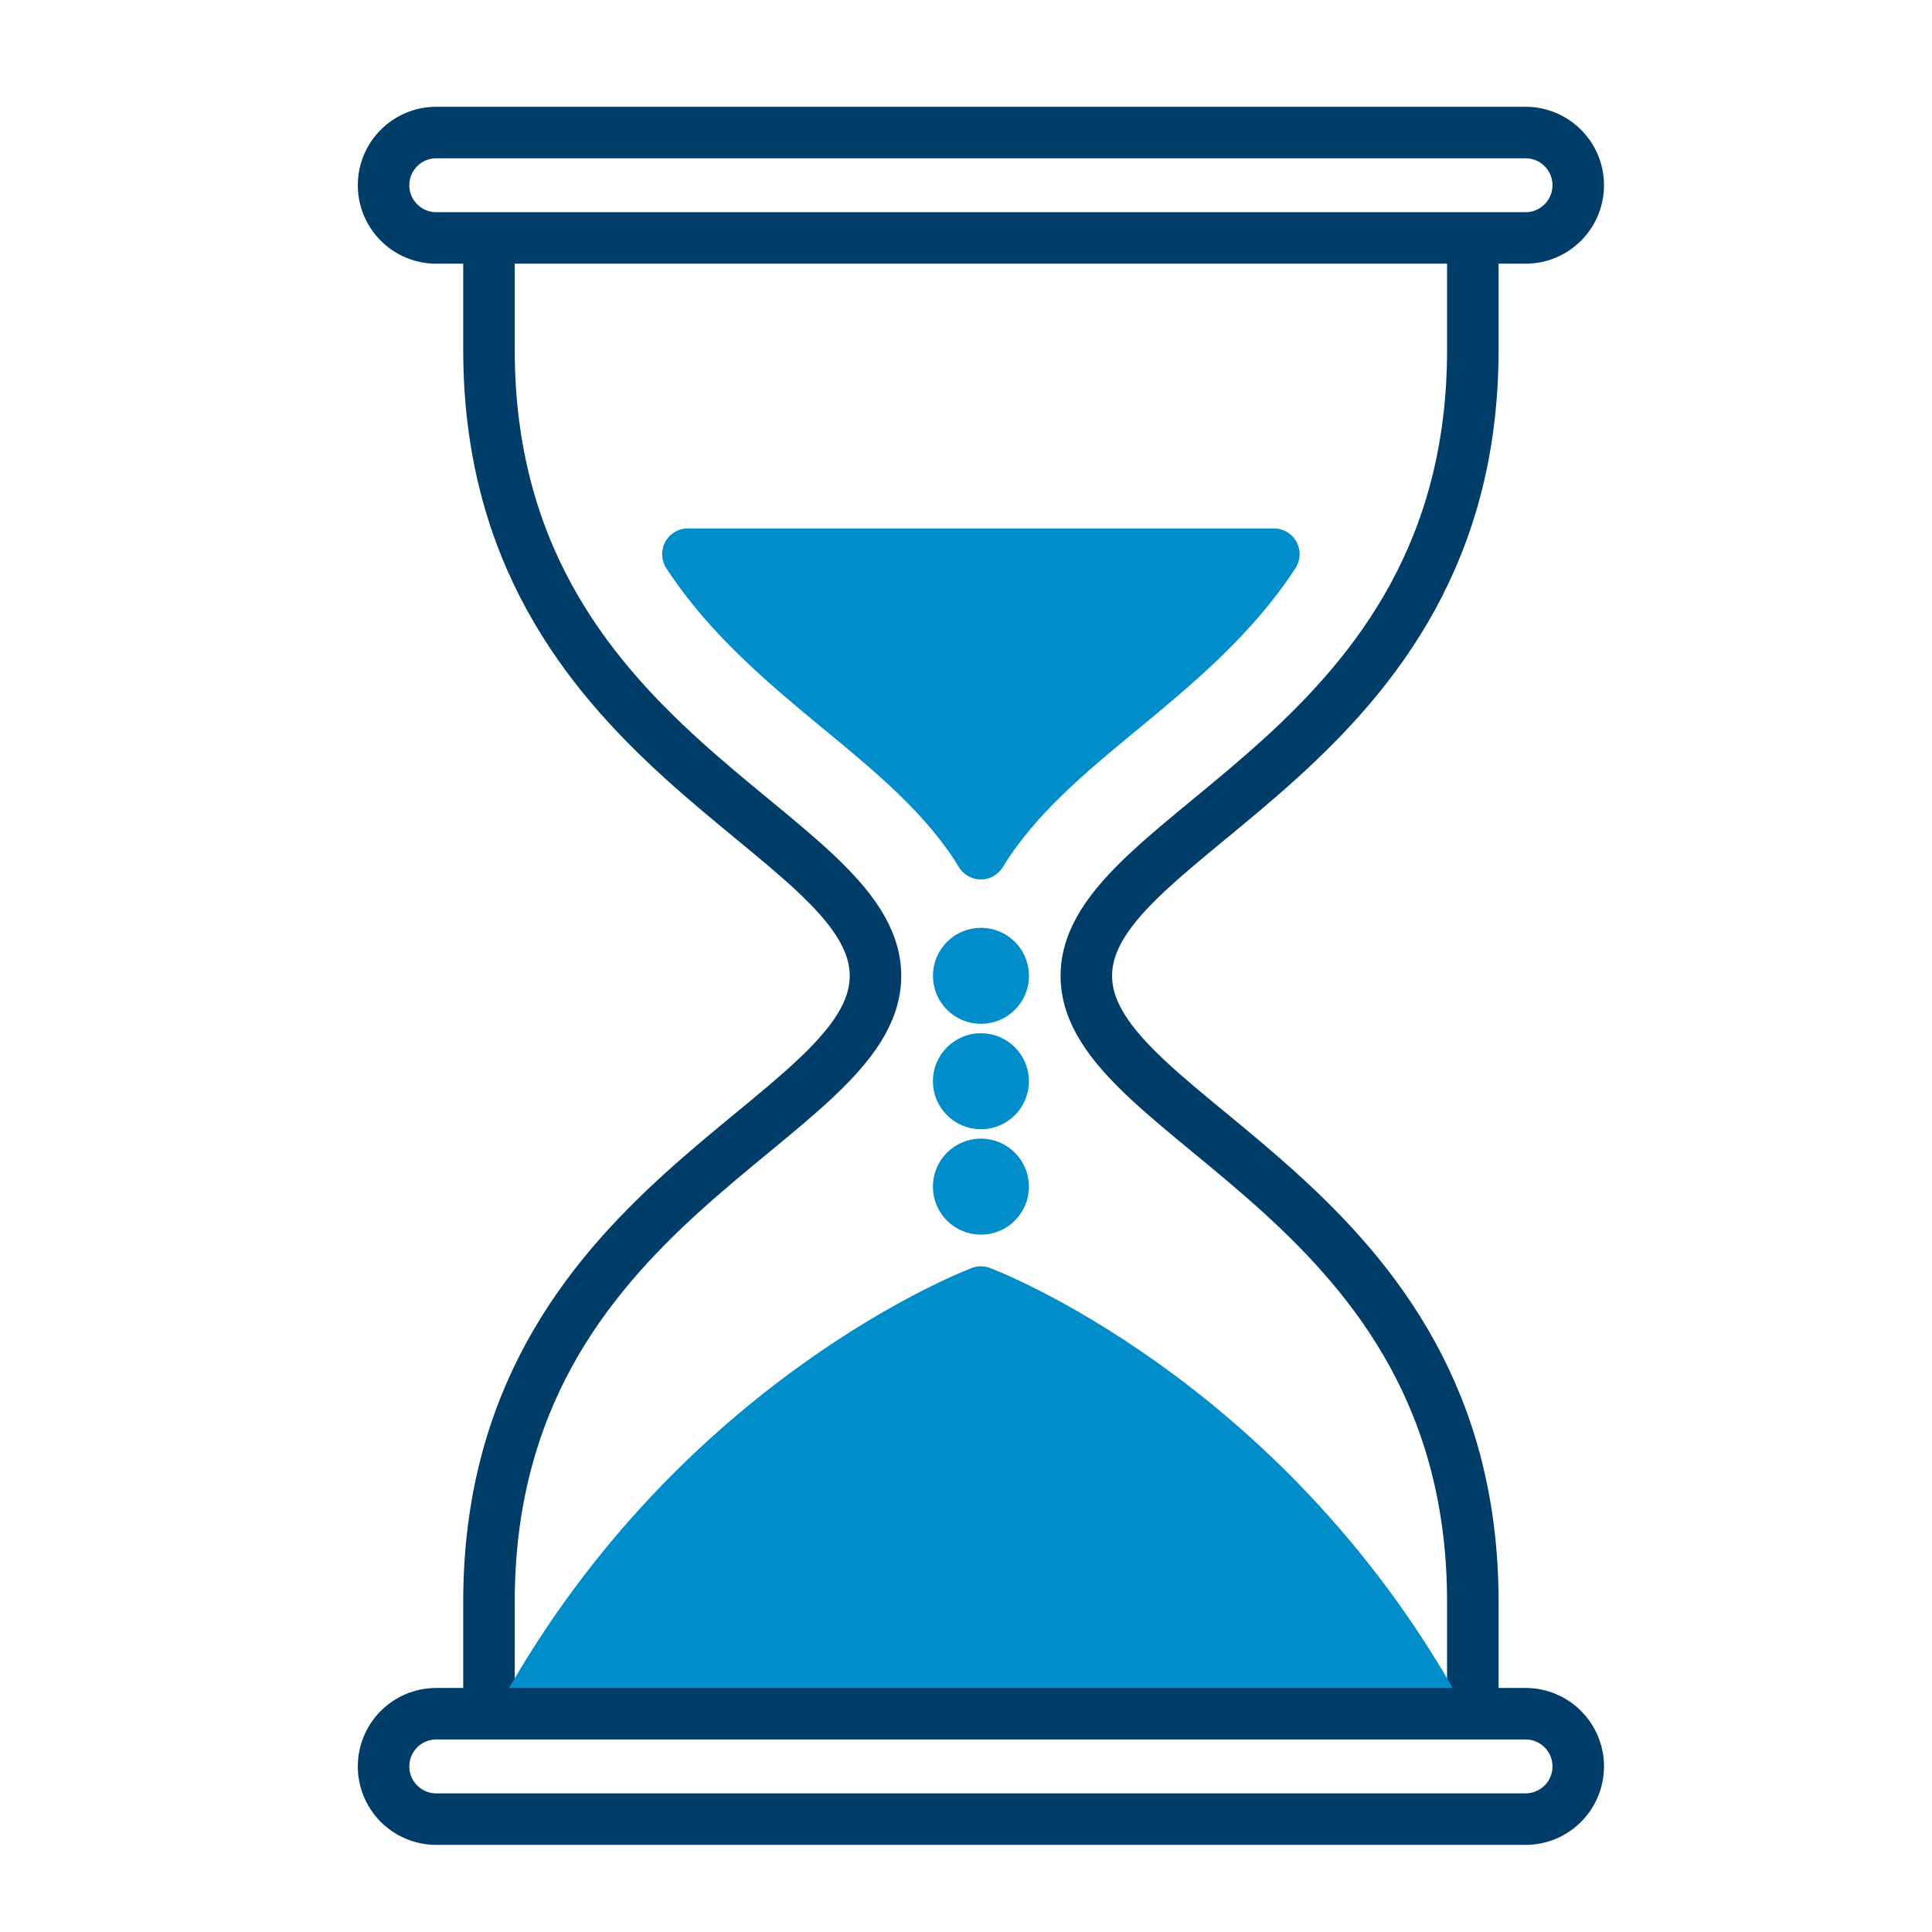 <?xml version="1.0" encoding="UTF-8"?><svg id="a" xmlns="http://www.w3.org/2000/svg" viewBox="0 0 75 75"><path d="m57.175,66.526v-4.34c0-15.686-15.004-18.6-15.004-24.304s15.004-8.618,15.004-24.304v-4.34" fill="none" stroke="#003d69" stroke-miterlimit="10" stroke-width="2"/><path d="m18.982,66.526v-4.34c0-15.686,15.004-18.6,15.004-24.304s-15.004-8.618-15.004-24.304v-4.34" fill="none" stroke="#003d69" stroke-miterlimit="10" stroke-width="2"/><path d="m55.811,66.526c-6.82-12.276-17.732-16.368-17.732-16.368,0,0-10.912,4.092-17.732,16.368" fill="#008dca" stroke="#008dca" stroke-linejoin="round" stroke-width="2"/><circle cx="38.079" cy="46.065" r="1.364" fill="#008dca" stroke="#008dca" stroke-miterlimit="10"/><circle cx="38.079" cy="41.973" r="1.364" fill="#008dca" stroke="#008dca" stroke-miterlimit="10"/><circle cx="38.081" cy="37.881" r="1.364" fill="#008dca" stroke="#008dca" stroke-miterlimit="10"/><path d="m26.705,21.513c1.586,2.435,3.798,4.278,5.98,6.078,1.949,1.608,4.059,3.347,5.393,5.548,1.334-2.2,3.443-3.94,5.393-5.548,2.183-1.8,4.394-3.643,5.98-6.078h-22.746Z" fill="#008dca" stroke="#008dca" stroke-linecap="round" stroke-linejoin="round" stroke-width="2"/><path d="m59.221,9.237c1.13,0,2.046-.916,2.046-2.046s-.916-2.046-2.046-2.046H16.936c-1.13,0-2.046.916-2.046,2.046s.916,2.046,2.046,2.046h42.285Z" fill="none" stroke="#003d69" stroke-miterlimit="10" stroke-width="2"/><path d="m59.221,70.618c1.13,0,2.046-.916,2.046-2.046s-.916-2.046-2.046-2.046H16.936c-1.13,0-2.046.916-2.046,2.046s.916,2.046,2.046,2.046h42.285Z" fill="none" stroke="#003d69" stroke-miterlimit="10" stroke-width="2"/></svg>